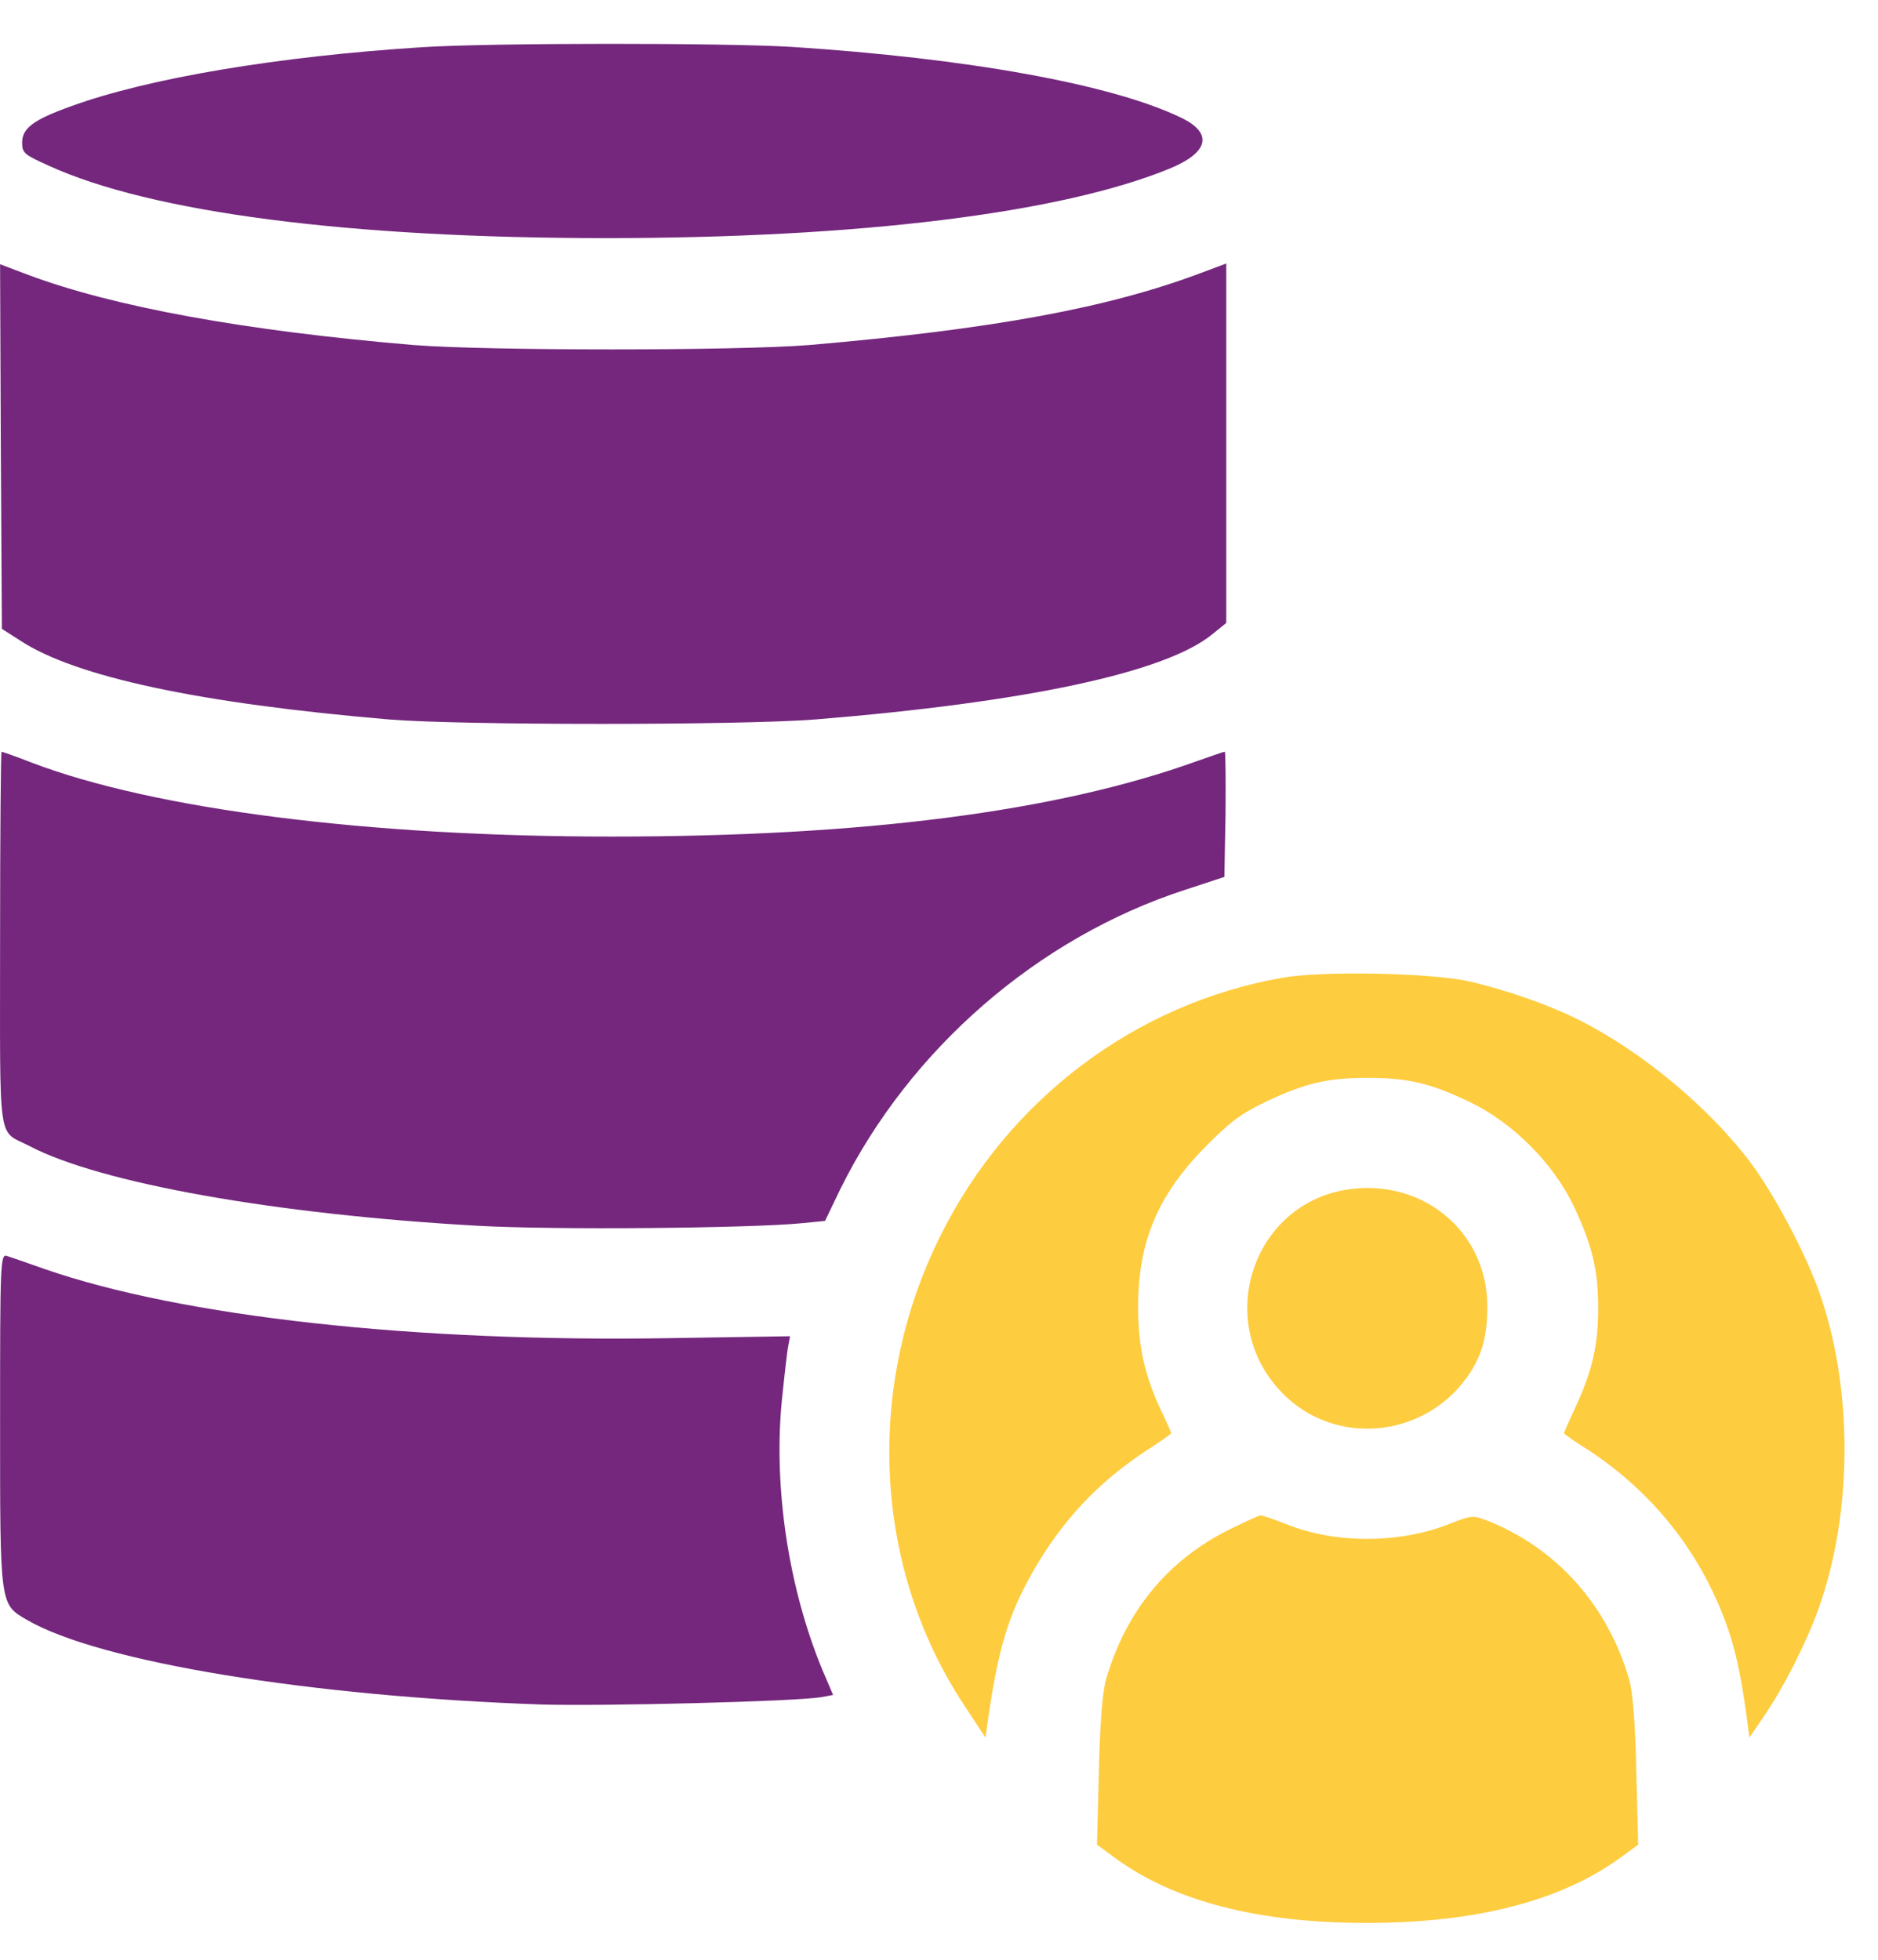 <svg width="23" height="24" viewBox="0 0 23 24" fill="none" xmlns="http://www.w3.org/2000/svg">
<path d="M5.171 0.578C3.409 0.69 1.817 0.956 0.868 1.302C0.405 1.468 0.271 1.572 0.271 1.747C0.271 1.873 0.297 1.895 0.599 2.03C1.849 2.601 4.267 2.916 7.419 2.916C10.517 2.916 12.994 2.61 14.321 2.066C14.806 1.868 14.86 1.63 14.464 1.441C13.619 1.032 11.848 0.713 9.69 0.574C8.867 0.524 6.007 0.524 5.171 0.578Z" fill="#74277D"/>
<path d="M0.01 5.466L0.023 7.701L0.248 7.845C0.927 8.29 2.442 8.613 4.767 8.811C5.635 8.883 9.069 8.883 9.982 8.811C12.572 8.6 14.28 8.236 14.851 7.764L15.018 7.629V5.426V3.227L14.716 3.34C13.575 3.771 12.158 4.032 9.915 4.225C9.034 4.297 5.958 4.297 5.059 4.225C2.991 4.05 1.395 3.758 0.347 3.367L0.001 3.236L0.01 5.466Z" fill="#74277D"/>
<path d="M0.001 11.504C0.001 14.089 -0.035 13.828 0.361 14.035C1.228 14.489 3.368 14.871 5.846 15.011C6.785 15.065 9.2 15.042 9.829 14.979L10.104 14.952L10.292 14.561C11.142 12.844 12.716 11.481 14.514 10.897L14.995 10.739L15.009 9.975C15.013 9.552 15.009 9.206 15 9.206C14.986 9.206 14.833 9.26 14.653 9.323C12.945 9.939 10.58 10.245 7.487 10.245C4.51 10.245 1.894 9.912 0.392 9.341C0.199 9.265 0.028 9.206 0.019 9.206C0.01 9.206 0.001 10.24 0.001 11.504Z" fill="#74277D"/>
<path d="M15.71 11.973C13.912 12.287 12.356 13.456 11.524 15.12C10.589 16.986 10.697 19.193 11.803 20.875L12.069 21.279L12.104 21.032C12.226 20.191 12.352 19.773 12.64 19.265C12.995 18.636 13.444 18.154 14.042 17.763C14.209 17.655 14.344 17.561 14.344 17.552C14.344 17.543 14.285 17.408 14.209 17.251C14.015 16.828 13.939 16.482 13.939 16.005C13.939 15.201 14.182 14.63 14.771 14.036C15.063 13.739 15.202 13.636 15.512 13.488C15.989 13.263 16.259 13.2 16.749 13.2C17.239 13.2 17.509 13.263 17.985 13.488C18.525 13.744 19.024 14.243 19.28 14.783C19.5 15.255 19.573 15.551 19.573 16.019C19.573 16.464 19.505 16.774 19.307 17.206C19.222 17.39 19.154 17.543 19.154 17.552C19.154 17.561 19.289 17.655 19.46 17.763C20.238 18.276 20.809 18.991 21.133 19.863C21.25 20.182 21.317 20.483 21.393 21.032L21.425 21.279L21.609 21.009C21.843 20.668 22.122 20.119 22.275 19.692C22.693 18.519 22.697 16.986 22.275 15.808C22.099 15.322 21.735 14.639 21.447 14.248C20.939 13.569 20.108 12.876 19.334 12.489C18.97 12.305 18.426 12.116 17.985 12.017C17.522 11.914 16.205 11.887 15.71 11.973Z" fill="#FECC3F"/>
<path d="M16.511 14.566C15.333 14.741 14.861 16.193 15.702 17.057C16.358 17.735 17.491 17.61 18.008 16.805C18.161 16.567 18.215 16.342 18.215 15.996C18.215 15.087 17.428 14.431 16.511 14.566Z" fill="#FECC3F"/>
<path d="M0.001 17.39C0.001 19.683 -0.004 19.642 0.334 19.84C1.219 20.352 3.782 20.775 6.633 20.874C7.383 20.896 9.73 20.838 10.059 20.784L10.203 20.757L10.072 20.451C9.658 19.449 9.474 18.23 9.573 17.174C9.605 16.859 9.64 16.549 9.654 16.481L9.676 16.364L8.224 16.387C5.086 16.441 2.236 16.126 0.549 15.542C0.334 15.465 0.122 15.393 0.082 15.38C0.005 15.357 0.001 15.474 0.001 17.39Z" fill="#74277D"/>
<path d="M15.05 18.734C14.303 19.107 13.791 19.727 13.548 20.559C13.503 20.707 13.472 21.09 13.458 21.688L13.435 22.591L13.656 22.753C14.38 23.284 15.409 23.549 16.736 23.549C18.076 23.549 19.119 23.279 19.847 22.748L20.063 22.591L20.04 21.688C20.027 21.09 19.995 20.707 19.95 20.559C19.685 19.655 19.06 18.958 18.224 18.626C18.04 18.554 18.026 18.554 17.752 18.662C17.145 18.904 16.358 18.909 15.755 18.666C15.607 18.608 15.463 18.558 15.441 18.558C15.418 18.558 15.243 18.639 15.05 18.734Z" fill="#FECC3F"/>
</svg>
